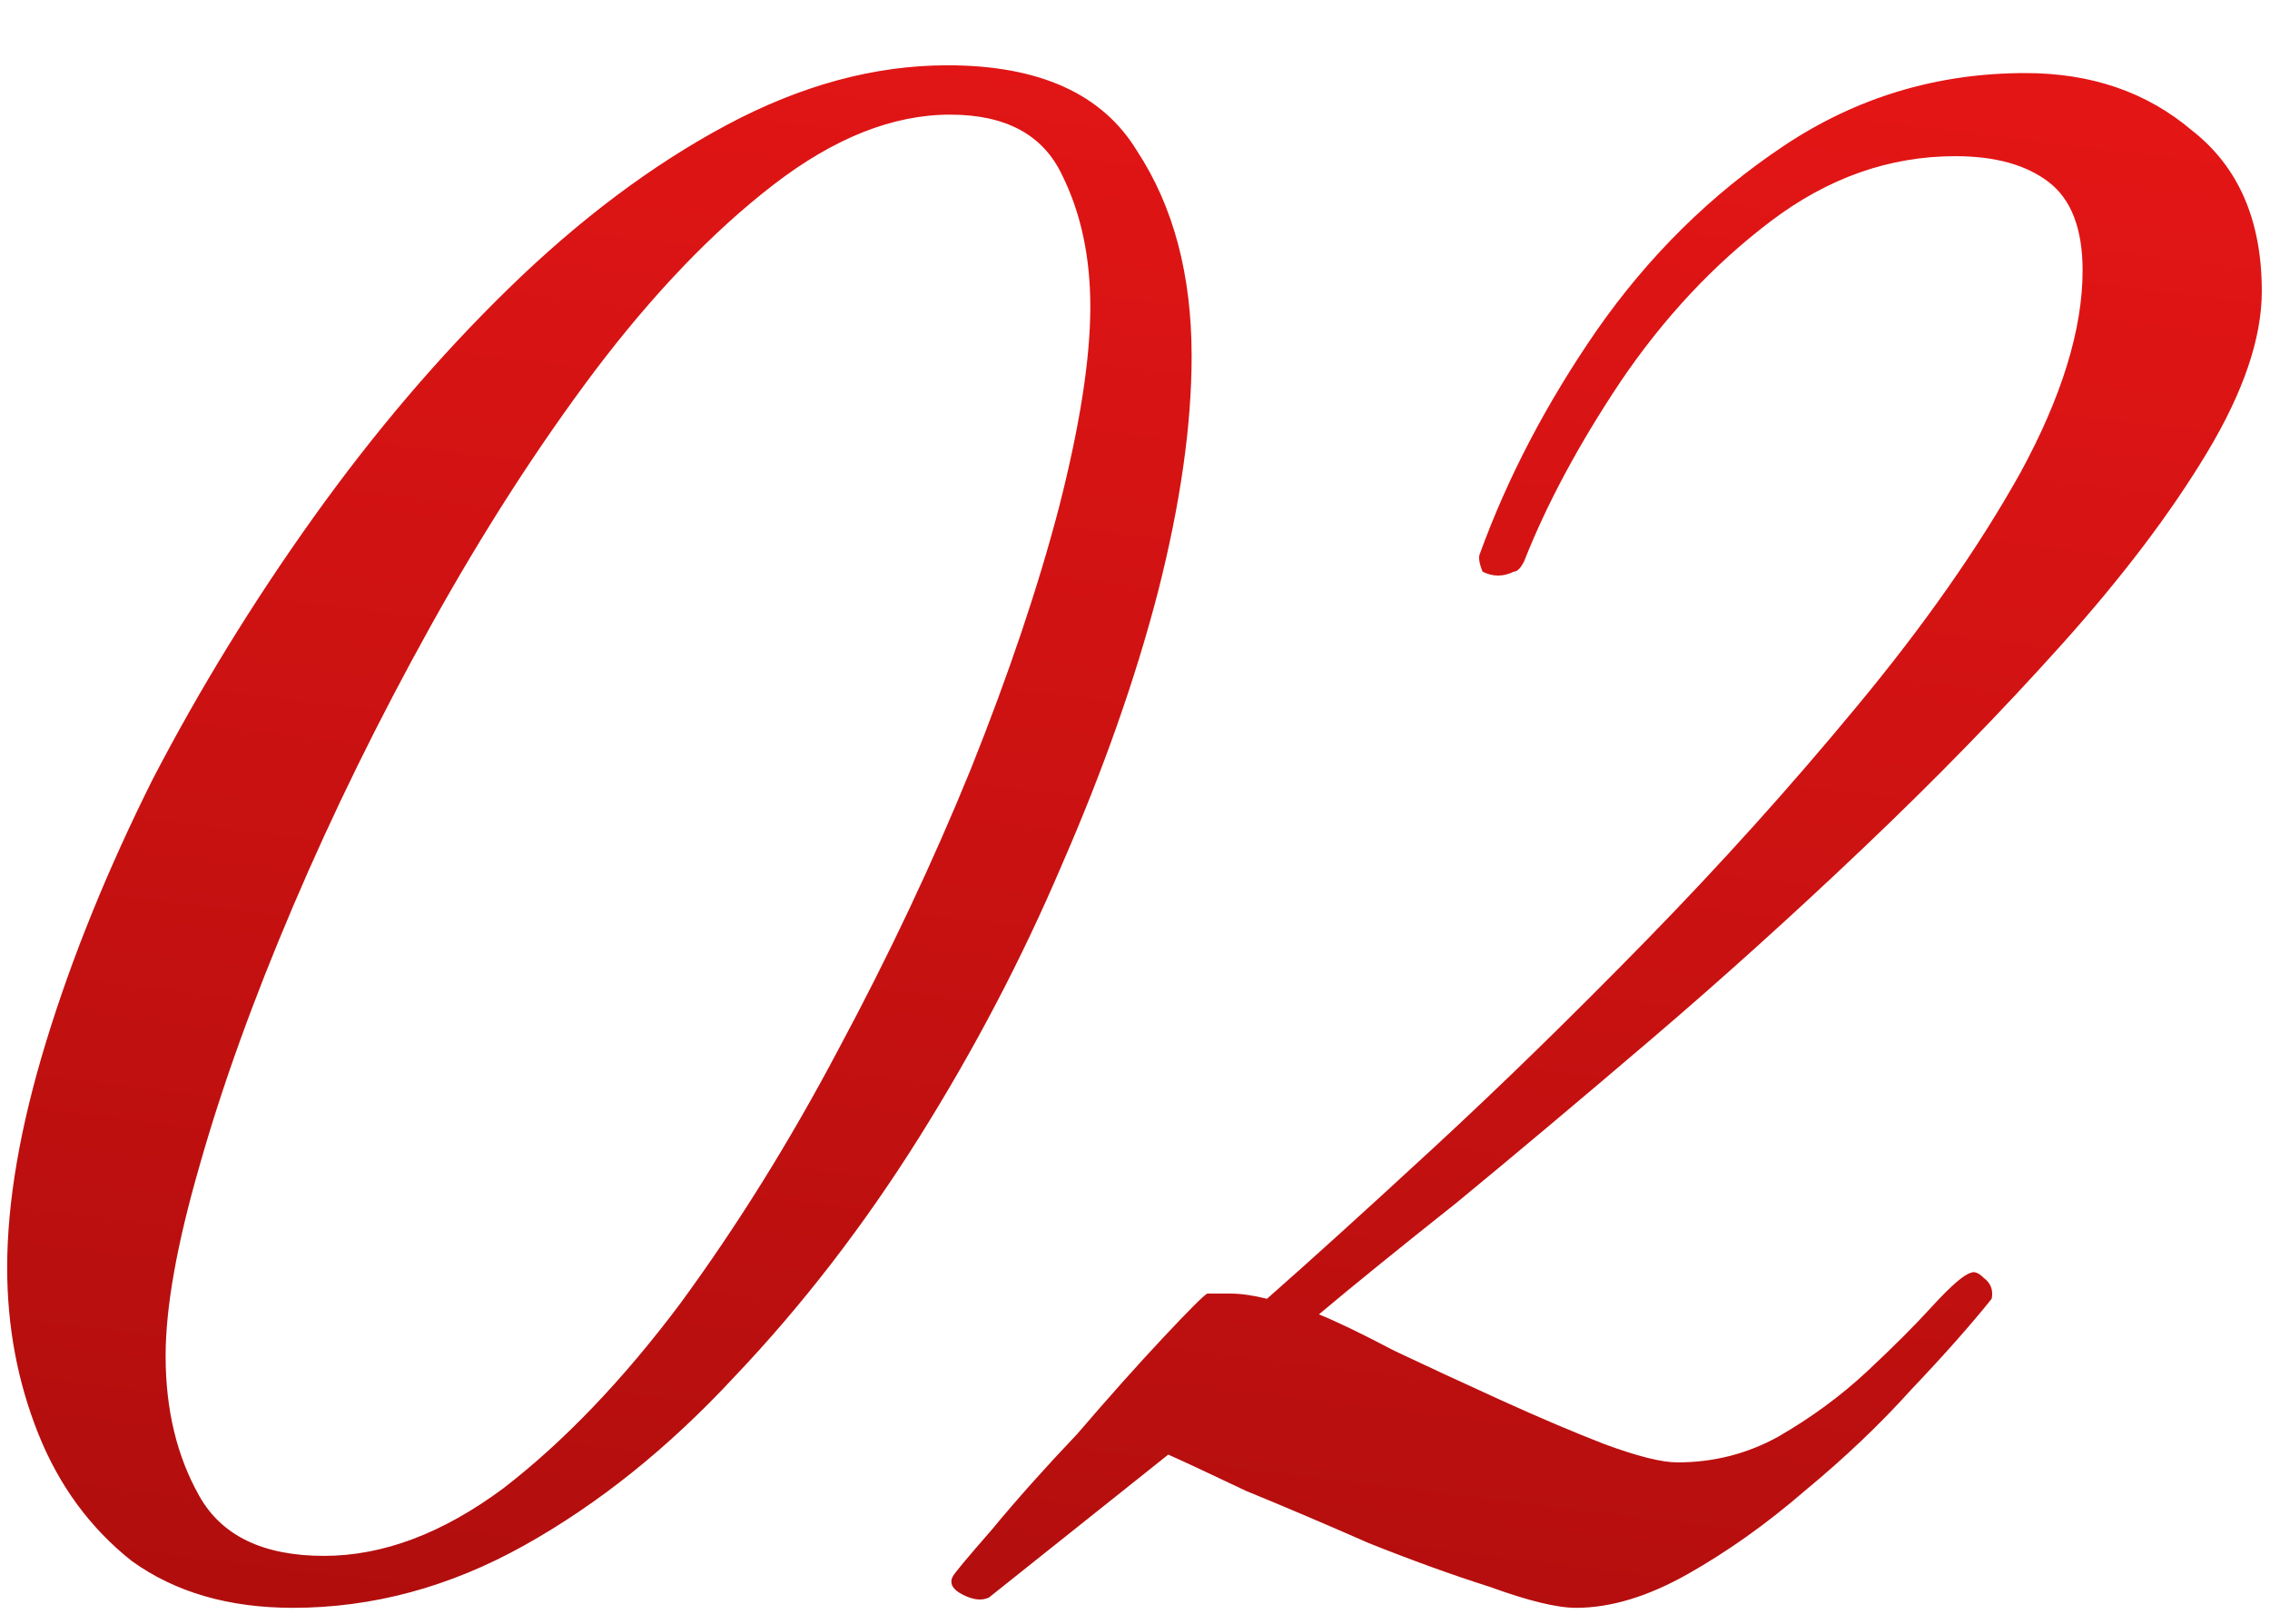 <?xml version="1.0" encoding="UTF-8"?> <svg xmlns="http://www.w3.org/2000/svg" width="95" height="68" viewBox="0 0 95 68" fill="none"><g filter="url(#filter0_d_482_22)"><path d="M12.258 65.305C9.576 65.305 7.329 64.652 5.518 63.348C3.778 61.971 2.474 60.195 1.604 58.021C0.735 55.847 0.3 53.528 0.3 51.064C0.3 48.31 0.843 45.158 1.93 41.607C3.017 38.056 4.503 34.396 6.387 30.627C8.344 26.859 10.591 23.199 13.127 19.648C15.664 16.097 18.381 12.908 21.28 10.082C24.251 7.183 27.295 4.9 30.411 3.233C33.528 1.567 36.608 0.733 39.651 0.733C43.492 0.733 46.138 1.929 47.587 4.32C49.109 6.64 49.87 9.502 49.87 12.908C49.87 15.807 49.399 19.105 48.456 22.8C47.514 26.424 46.174 30.229 44.434 34.215C42.768 38.128 40.775 41.933 38.456 45.629C36.136 49.325 33.564 52.658 30.738 55.63C27.984 58.601 25.049 60.956 21.932 62.696C18.816 64.435 15.591 65.305 12.258 65.305ZM13.562 63.13C16.026 63.13 18.526 62.188 21.063 60.304C23.599 58.347 26.063 55.775 28.455 52.586C30.846 49.325 33.056 45.774 35.086 41.933C37.187 38.019 39.035 34.106 40.63 30.192C42.224 26.207 43.456 22.547 44.326 19.213C45.195 15.807 45.63 13.017 45.63 10.843C45.63 8.741 45.232 6.893 44.434 5.299C43.637 3.632 42.079 2.799 39.76 2.799C37.368 2.799 34.904 3.777 32.368 5.734C29.832 7.69 27.331 10.299 24.867 13.56C22.476 16.749 20.193 20.3 18.019 24.214C15.845 28.127 13.924 32.041 12.258 35.954C10.591 39.867 9.286 43.491 8.344 46.825C7.402 50.086 6.931 52.731 6.931 54.76C6.931 57.007 7.402 58.963 8.344 60.63C9.286 62.297 11.025 63.13 13.562 63.13ZM65.959 65.305C65.162 65.305 63.966 65.015 62.372 64.435C60.777 63.928 59.074 63.312 57.263 62.587C55.451 61.79 53.748 61.065 52.153 60.413C50.632 59.688 49.544 59.181 48.892 58.891L41.392 64.87C41.102 65.015 40.739 64.978 40.304 64.761C39.87 64.543 39.725 64.29 39.87 64C39.942 63.855 40.486 63.203 41.5 62.043C42.515 60.811 43.711 59.471 45.087 58.021C46.392 56.499 47.588 55.159 48.675 53.999C49.762 52.84 50.378 52.224 50.523 52.151H51.501C51.936 52.151 52.443 52.224 53.023 52.368C54.835 50.774 57.154 48.672 59.98 46.063C62.807 43.455 65.778 40.556 68.894 37.367C72.01 34.178 74.945 30.917 77.699 27.584C80.526 24.177 82.808 20.916 84.548 17.8C86.287 14.611 87.157 11.785 87.157 9.321C87.157 7.582 86.686 6.35 85.743 5.625C84.801 4.9 83.497 4.538 81.83 4.538C79.076 4.538 76.504 5.444 74.112 7.256C71.72 9.067 69.619 11.314 67.807 13.995C66.068 16.604 64.727 19.105 63.785 21.496C63.64 21.786 63.495 21.931 63.35 21.931C62.915 22.148 62.48 22.148 62.046 21.931C61.901 21.569 61.864 21.315 61.937 21.17C63.096 17.981 64.727 14.865 66.829 11.821C69.003 8.705 71.612 6.132 74.656 4.103C77.699 2.074 81.069 1.059 84.765 1.059C87.519 1.059 89.838 1.856 91.722 3.451C93.679 4.973 94.657 7.219 94.657 10.191C94.657 12.147 93.896 14.394 92.375 16.93C90.853 19.467 88.823 22.148 86.287 24.975C83.751 27.801 80.997 30.627 78.025 33.454C75.054 36.28 72.083 38.961 69.112 41.498C66.14 44.034 63.423 46.317 60.959 48.346C58.495 50.303 56.574 51.861 55.197 53.021C55.922 53.311 56.973 53.818 58.35 54.543C59.727 55.195 61.212 55.883 62.807 56.608C64.401 57.333 65.85 57.949 67.155 58.456C68.532 58.963 69.546 59.217 70.199 59.217C71.72 59.217 73.134 58.855 74.438 58.13C75.815 57.333 77.047 56.427 78.134 55.412C79.221 54.398 80.127 53.492 80.852 52.695C81.649 51.825 82.192 51.354 82.482 51.281C82.627 51.209 82.808 51.281 83.026 51.499C83.316 51.716 83.424 52.006 83.352 52.368C82.482 53.456 81.359 54.724 79.982 56.173C78.678 57.623 77.192 59.036 75.525 60.413C73.931 61.79 72.3 62.949 70.633 63.891C68.967 64.833 67.408 65.305 65.959 65.305Z" fill="url(#paint0_linear_482_22)"></path></g><defs><filter id="filter0_d_482_22" x="0.297" y="0.733" width="94.359" height="66.571" filterUnits="userSpaceOnUse" color-interpolation-filters="sRGB"><feFlood flood-opacity="0" result="BackgroundImageFix"></feFlood><feColorMatrix in="SourceAlpha" type="matrix" values="0 0 0 0 0 0 0 0 0 0 0 0 0 0 0 0 0 0 127 0" result="hardAlpha"></feColorMatrix><feOffset dy="2"></feOffset><feComposite in2="hardAlpha" operator="out"></feComposite><feColorMatrix type="matrix" values="0 0 0 0 0 0 0 0 0 0 0 0 0 0 0 0 0 0 0.4 0"></feColorMatrix><feBlend mode="normal" in2="BackgroundImageFix" result="effect1_dropShadow_482_22"></feBlend><feBlend mode="normal" in="SourceGraphic" in2="effect1_dropShadow_482_22" result="shape"></feBlend></filter><linearGradient id="paint0_linear_482_22" x1="54.666" y1="-36.855" x2="28.163" y2="179.421" gradientUnits="userSpaceOnUse"><stop offset="0.005" stop-color="#FC1919"></stop><stop offset="1" stop-color="#610101"></stop></linearGradient></defs></svg> 